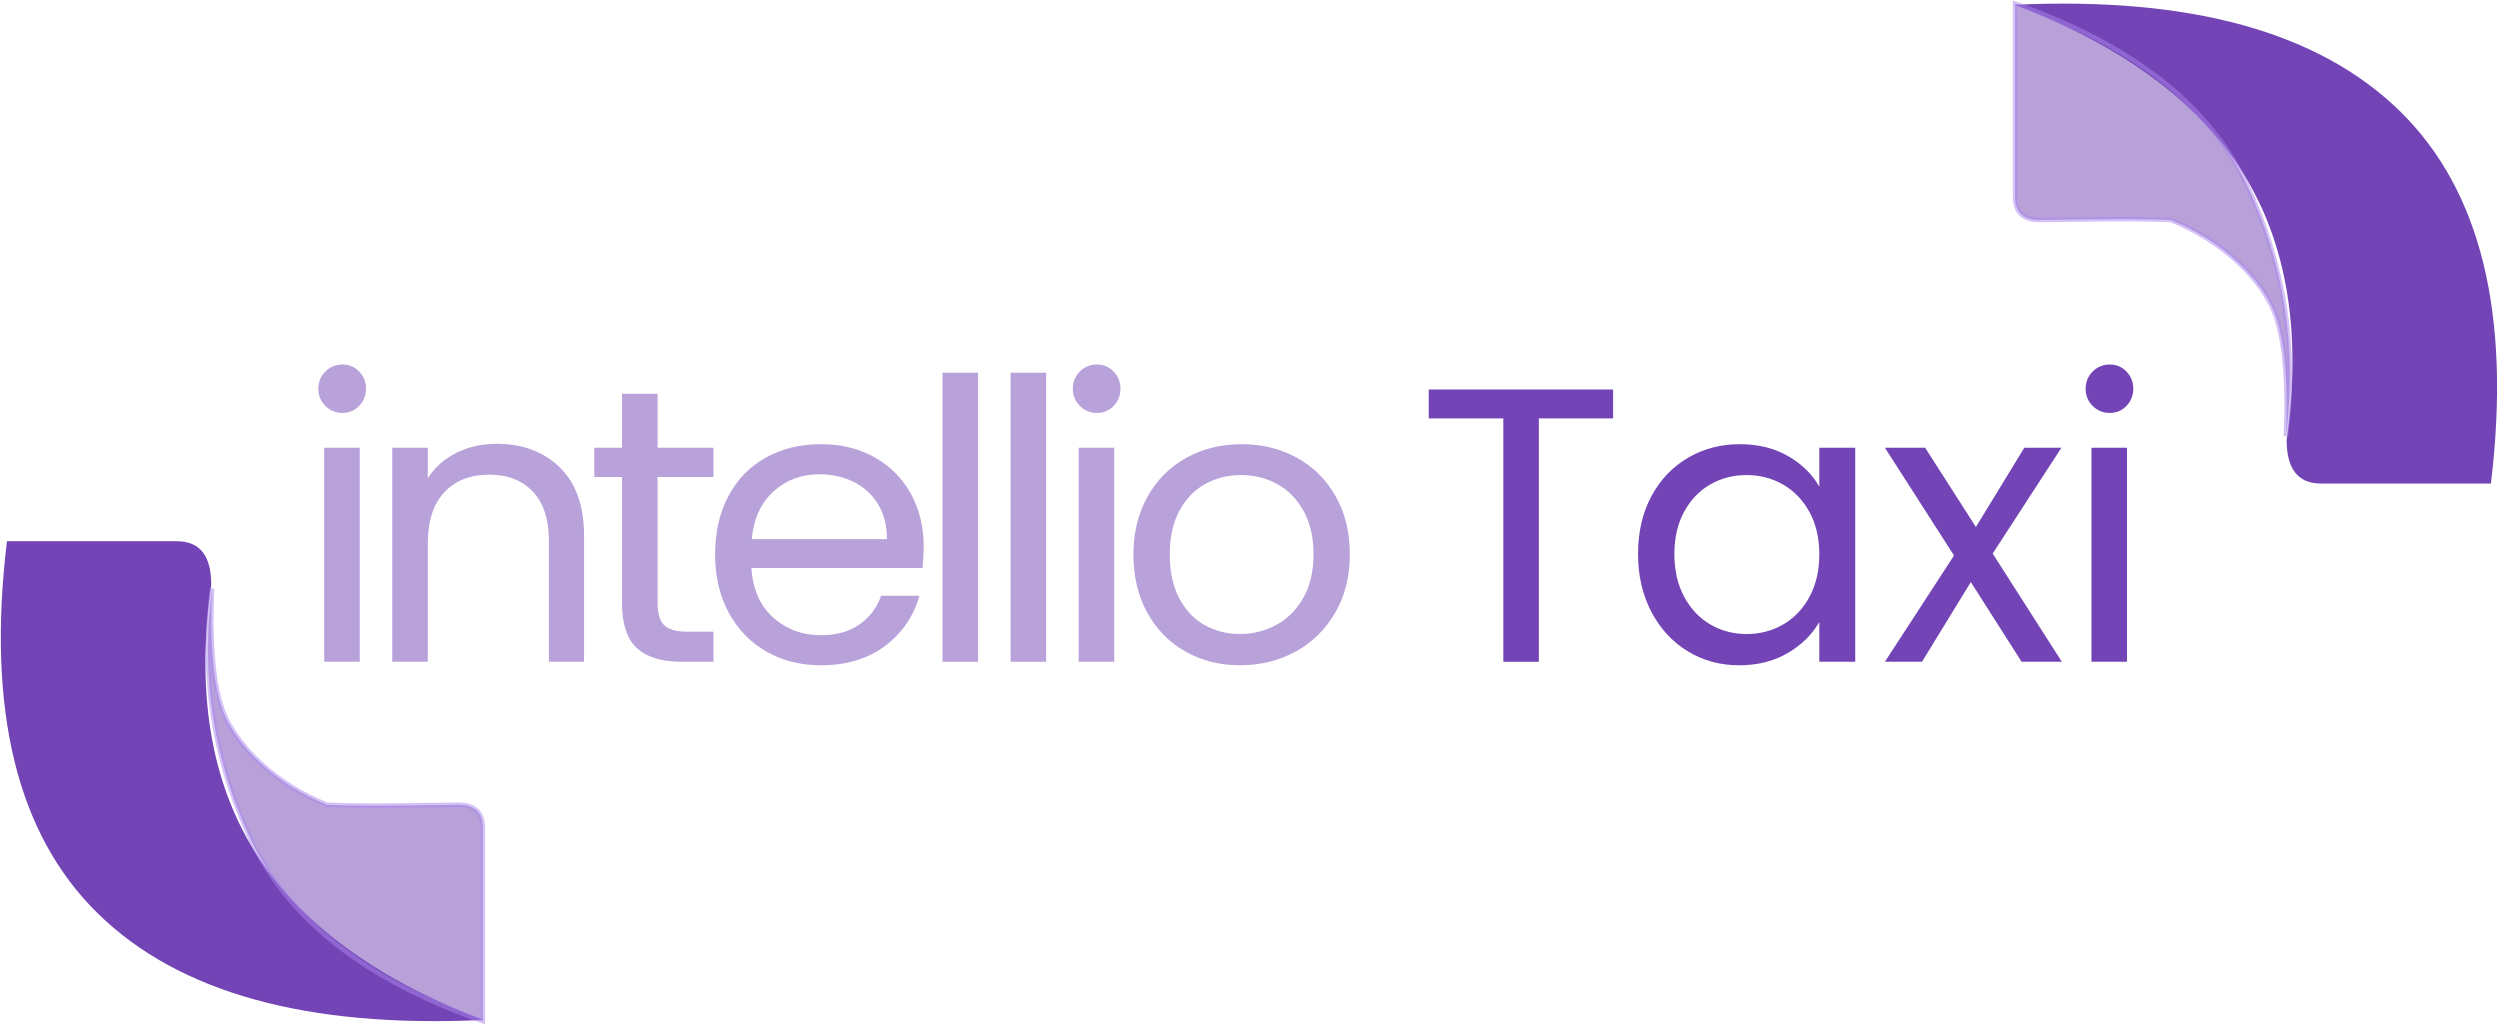 <?xml version="1.0" encoding="UTF-8"?>
<svg width="544px" height="223px" viewBox="0 0 544 223" version="1.1" xmlns="http://www.w3.org/2000/svg" xmlns:xlink="http://www.w3.org/1999/xlink">
    <title>Logo</title>
    <g id="Logo" stroke="none" stroke-width="1" fill="none" fill-rule="evenodd">
        <g id="Group-2" transform="translate(0.179, 117.772)" fill="#7344B5">
            <path d="M1.335,0 C-3.093,36.736 3.496,63.732 21.102,80.989 C38.708,98.245 66.636,105.973 104.883,104.172 C81.453,95.203 64.921,82.998 55.286,67.559 C45.652,52.119 42.485,32.757 45.788,9.472 C45.788,3.157 43.299,0 38.323,0 L1.335,0 Z" id="Path-2"></path>
            <path d="M104.883,104.427 C79.46,95.506 62.659,82.378 54.479,65.043 C46.299,47.707 43.461,29.455 45.964,10.287 C45.458,21.345 46.099,29.795 47.887,35.636 C50.569,44.397 60.075,53.013 71.014,57.357 C80.798,57.753 94.361,57.357 99.622,57.357 C103.13,57.357 104.883,59.055 104.883,62.451 L104.883,104.427 Z" id="Path-3" stroke="#AB86EF" opacity="0.5"></path>
        </g>
        <g id="Group-2" transform="translate(490.919, 53.002) rotate(-180) translate(-490.919, -53.002)translate(438.477, 0.788)" fill="#7344B5">
            <path d="M1.335,0 C-3.093,36.736 3.496,63.732 21.102,80.989 C38.708,98.245 66.636,105.973 104.883,104.172 C81.453,95.203 64.921,82.998 55.286,67.559 C45.652,52.119 42.485,32.757 45.788,9.472 C45.788,3.157 43.299,0 38.323,0 L1.335,0 Z" id="Path-2"></path>
            <path d="M104.883,104.427 C79.46,95.506 62.659,82.378 54.479,65.043 C46.299,47.707 43.461,29.455 45.964,10.287 C45.458,21.345 46.099,29.795 47.887,35.636 C50.569,44.397 60.075,53.013 71.014,57.357 C80.798,57.753 94.361,57.357 99.622,57.357 C103.13,57.357 104.883,59.055 104.883,62.451 L104.883,104.427 Z" id="Path-3" stroke="#AB86EF" opacity="0.5"></path>
        </g>
        <g id="Group" transform="translate(69.27, 79.315)" fill="#7344B5" fill-rule="nonzero">
            <g id="intellio" opacity="0.5">
                <path d="M5.27,10.54 C3.797,10.54 2.55,10.03 1.53,9.01 C0.51,7.99 0,6.743 0,5.27 C0,3.797 0.51,2.55 1.53,1.53 C2.55,0.51 3.797,0 5.27,0 C6.687,0 7.891,0.51 8.883,1.53 C9.874,2.55 10.37,3.797 10.37,5.27 C10.37,6.743 9.874,7.99 8.883,9.01 C7.891,10.03 6.687,10.54 5.27,10.54 Z M9.01,18.105 L9.01,64.685 L1.275,64.685 L1.275,18.105 L9.01,18.105 Z" id="Shape"></path>
                <path d="M38.78,17.255 C44.447,17.255 49.037,18.969 52.55,22.398 C56.063,25.826 57.82,30.77 57.82,37.23 L57.82,64.685 L50.17,64.685 L50.17,38.335 C50.17,33.688 49.008,30.133 46.685,27.668 C44.362,25.203 41.188,23.97 37.165,23.97 C33.085,23.97 29.841,25.245 27.433,27.795 C25.024,30.345 23.82,34.057 23.82,38.93 L23.82,64.685 L16.085,64.685 L16.085,18.105 L23.82,18.105 L23.82,24.735 C25.35,22.355 27.433,20.513 30.067,19.21 C32.703,17.907 35.607,17.255 38.78,17.255 Z" id="Path"></path>
                <path d="M73.82,24.48 L73.82,51.935 C73.82,54.202 74.302,55.803 75.265,56.737 C76.228,57.672 77.9,58.14 80.28,58.14 L85.975,58.14 L85.975,64.685 L79.005,64.685 C74.698,64.685 71.468,63.693 69.315,61.71 C67.162,59.727 66.085,56.468 66.085,51.935 L66.085,24.48 L60.05,24.48 L60.05,18.105 L66.085,18.105 L66.085,6.375 L73.82,6.375 L73.82,18.105 L85.975,18.105 L85.975,24.48 L73.82,24.48 Z" id="Path"></path>
                <path d="M131.725,39.61 C131.725,41.083 131.64,42.642 131.47,44.285 L94.24,44.285 C94.523,48.875 96.096,52.459 98.957,55.038 C101.819,57.616 105.29,58.905 109.37,58.905 C112.713,58.905 115.504,58.126 117.743,56.568 C119.981,55.009 121.553,52.927 122.46,50.32 L130.79,50.32 C129.543,54.797 127.05,58.438 123.31,61.242 C119.57,64.047 114.923,65.45 109.37,65.45 C104.95,65.45 100.998,64.458 97.513,62.475 C94.028,60.492 91.293,57.672 89.31,54.017 C87.327,50.362 86.335,46.127 86.335,41.31 C86.335,36.493 87.298,32.272 89.225,28.645 C91.152,25.018 93.858,22.227 97.343,20.273 C100.828,18.317 104.837,17.34 109.37,17.34 C113.79,17.34 117.7,18.303 121.1,20.23 C124.5,22.157 127.121,24.806 128.963,28.177 C130.804,31.549 131.725,35.36 131.725,39.61 Z M123.735,37.995 C123.735,35.048 123.083,32.513 121.78,30.387 C120.477,28.262 118.706,26.648 116.468,25.543 C114.229,24.438 111.75,23.885 109.03,23.885 C105.12,23.885 101.791,25.132 99.043,27.625 C96.294,30.118 94.722,33.575 94.325,37.995 L123.735,37.995 Z" id="Shape"></path>
                <polygon id="Path" points="143.56 1.785 143.56 64.685 135.825 64.685 135.825 1.785"></polygon>
                <polygon id="Path" points="158.37 1.785 158.37 64.685 150.635 64.685 150.635 1.785"></polygon>
                <path d="M169.44,10.54 C167.967,10.54 166.72,10.03 165.7,9.01 C164.68,7.99 164.17,6.743 164.17,5.27 C164.17,3.797 164.68,2.55 165.7,1.53 C166.72,0.51 167.967,0 169.44,0 C170.857,0 172.061,0.51 173.053,1.53 C174.044,2.55 174.54,3.797 174.54,5.27 C174.54,6.743 174.044,7.99 173.053,9.01 C172.061,10.03 170.857,10.54 169.44,10.54 Z M173.18,18.105 L173.18,64.685 L165.445,64.685 L165.445,18.105 L173.18,18.105 Z" id="Shape"></path>
                <path d="M200.57,65.45 C196.207,65.45 192.254,64.458 188.713,62.475 C185.171,60.492 182.394,57.672 180.382,54.017 C178.371,50.362 177.365,46.127 177.365,41.31 C177.365,36.55 178.399,32.343 180.468,28.688 C182.536,25.032 185.355,22.227 188.925,20.273 C192.495,18.317 196.49,17.34 200.91,17.34 C205.33,17.34 209.325,18.317 212.895,20.273 C216.465,22.227 219.284,25.018 221.352,28.645 C223.421,32.272 224.455,36.493 224.455,41.31 C224.455,46.127 223.393,50.362 221.268,54.017 C219.143,57.672 216.267,60.492 212.64,62.475 C209.013,64.458 204.99,65.45 200.57,65.45 Z M200.57,58.65 C203.347,58.65 205.953,57.998 208.39,56.695 C210.827,55.392 212.796,53.437 214.298,50.83 C215.799,48.223 216.55,45.05 216.55,41.31 C216.55,37.57 215.813,34.397 214.34,31.79 C212.867,29.183 210.94,27.242 208.56,25.968 C206.18,24.692 203.602,24.055 200.825,24.055 C197.992,24.055 195.399,24.692 193.048,25.968 C190.696,27.242 188.812,29.183 187.395,31.79 C185.978,34.397 185.27,37.57 185.27,41.31 C185.27,45.107 185.964,48.308 187.352,50.915 C188.741,53.522 190.597,55.462 192.92,56.737 C195.243,58.013 197.793,58.65 200.57,58.65 Z" id="Shape"></path>
            </g>
            <g id="Taxi" transform="translate(241.62, 0)">
                <polygon id="Path" points="40.12 5.44 40.12 11.73 23.97 11.73 23.97 64.685 16.235 64.685 16.235 11.73 0 11.73 0 5.44"></polygon>
                <path d="M45.55,41.225 C45.55,36.465 46.513,32.286 48.44,28.688 C50.367,25.089 53.016,22.298 56.388,20.315 C59.759,18.332 63.513,17.34 67.65,17.34 C71.73,17.34 75.272,18.218 78.275,19.975 C81.278,21.732 83.517,23.942 84.99,26.605 L84.99,18.105 L92.81,18.105 L92.81,64.685 L84.99,64.685 L84.99,56.015 C83.46,58.735 81.179,60.987 78.147,62.773 C75.116,64.558 71.588,65.45 67.565,65.45 C63.428,65.45 59.688,64.43 56.345,62.39 C53.002,60.35 50.367,57.488 48.44,53.805 C46.513,50.122 45.55,45.928 45.55,41.225 Z M84.99,41.31 C84.99,37.797 84.282,34.737 82.865,32.13 C81.448,29.523 79.536,27.526 77.127,26.137 C74.719,24.749 72.07,24.055 69.18,24.055 C66.29,24.055 63.655,24.735 61.275,26.095 C58.895,27.455 56.997,29.438 55.58,32.045 C54.163,34.652 53.455,37.712 53.455,41.225 C53.455,44.795 54.163,47.898 55.58,50.532 C56.997,53.167 58.895,55.179 61.275,56.568 C63.655,57.956 66.29,58.65 69.18,58.65 C72.07,58.65 74.719,57.956 77.127,56.568 C79.536,55.179 81.448,53.167 82.865,50.532 C84.282,47.898 84.99,44.823 84.99,41.31 Z" id="Shape"></path>
                <polygon id="Path" points="129.01 64.685 117.96 47.345 107.335 64.685 99.26 64.685 114.305 41.565 99.26 18.105 108.015 18.105 119.065 35.36 129.605 18.105 137.68 18.105 122.72 41.14 137.765 64.685"></polygon>
                <path d="M148.21,10.54 C146.737,10.54 145.49,10.03 144.47,9.01 C143.45,7.99 142.94,6.743 142.94,5.27 C142.94,3.797 143.45,2.55 144.47,1.53 C145.49,0.51 146.737,0 148.21,0 C149.627,0 150.831,0.51 151.822,1.53 C152.814,2.55 153.31,3.797 153.31,5.27 C153.31,6.743 152.814,7.99 151.822,9.01 C150.831,10.03 149.627,10.54 148.21,10.54 Z M151.95,18.105 L151.95,64.685 L144.215,64.685 L144.215,18.105 L151.95,18.105 Z" id="Shape"></path>
            </g>
        </g>
    </g>
</svg>
